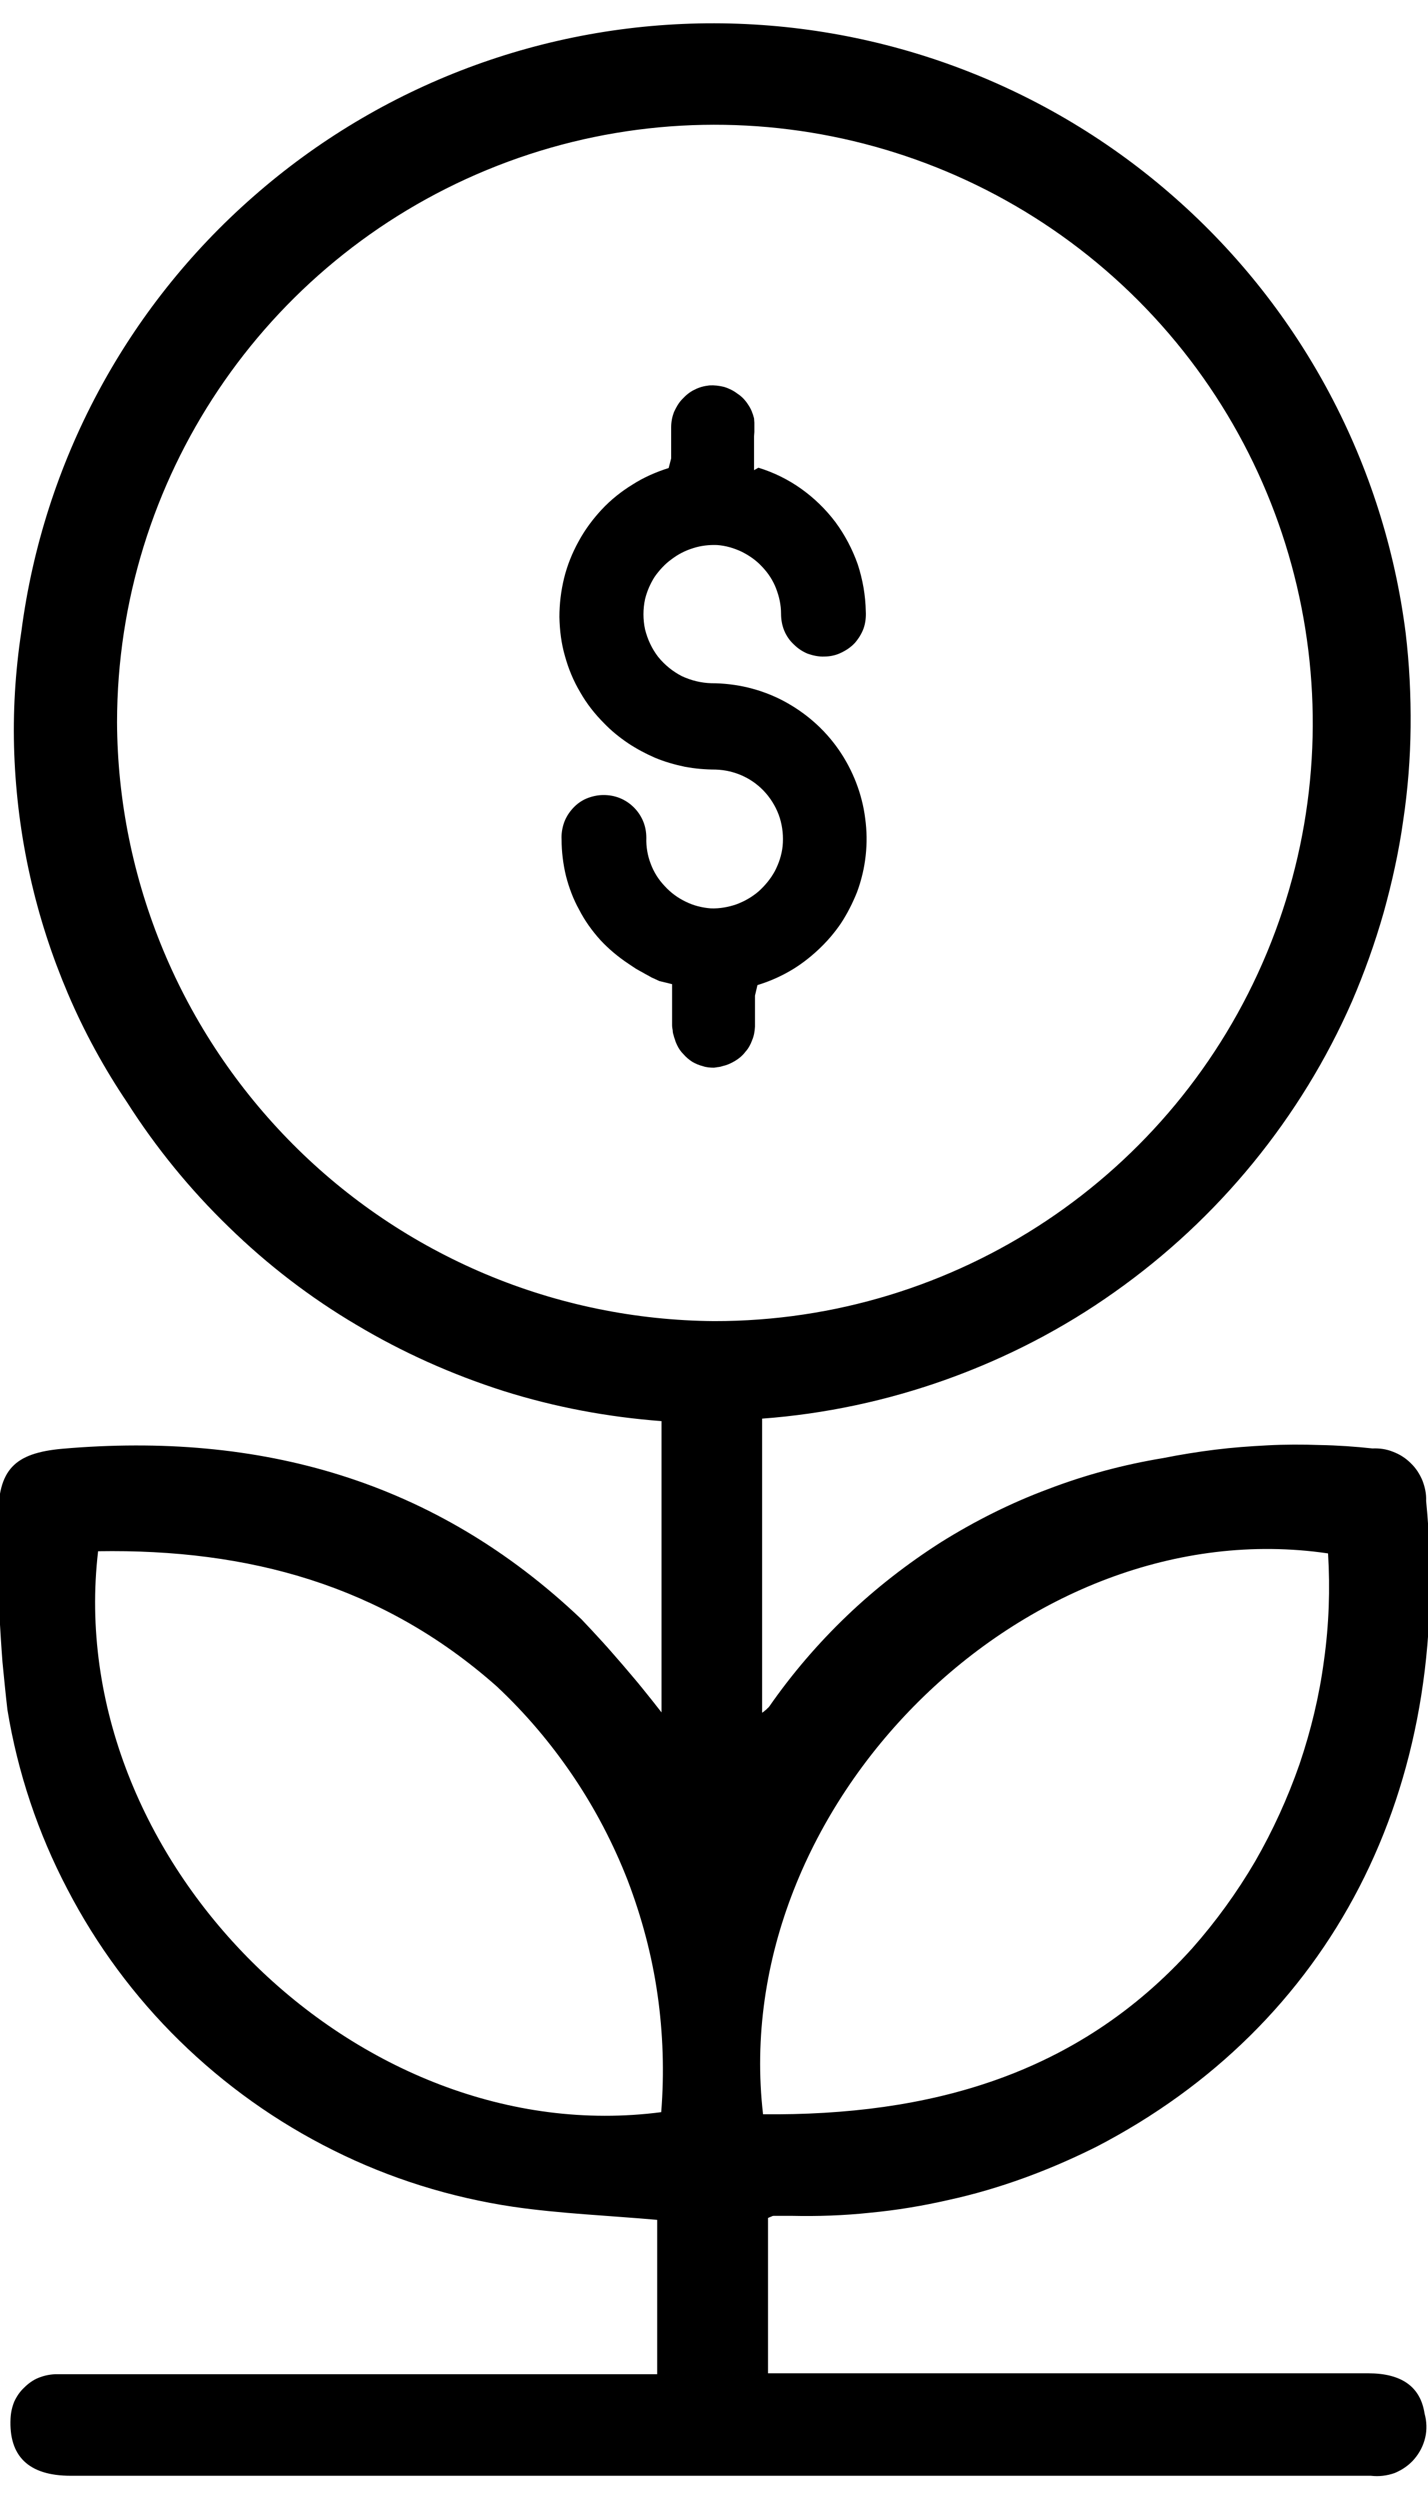 <svg xmlns="http://www.w3.org/2000/svg" viewBox="0 0 46 80" width="24" height="42">
	<style>
		tspan { white-space:pre }
		.shp0 { fill: #000000 } 
	</style>
	<path id="Layer" fill-rule="evenodd" class="shp0" d="M21.17 71.23C19.6 71.09 18.06 71.03 16.54 70.81C14.52 70.51 12.56 69.9 10.74 68.99C8.91 68.08 7.24 66.89 5.78 65.46C4.33 64.04 3.11 62.39 2.17 60.58C1.22 58.77 0.57 56.82 0.24 54.81C0.18 54.3 0.13 53.78 0.08 53.27C0.04 52.76 0.01 52.24 -0.02 51.73C-0.04 51.21 -0.06 50.69 -0.07 50.18C-0.07 49.66 -0.07 49.15 -0.06 48.63C-0.06 47.08 0.45 46.54 2.01 46.4C8.36 45.85 14.01 47.4 18.73 51.89C18.96 52.13 19.18 52.37 19.4 52.61C19.63 52.86 19.84 53.11 20.06 53.36C20.27 53.61 20.49 53.86 20.69 54.11C20.9 54.37 21.11 54.63 21.31 54.89L21.31 45.51C19.58 45.38 17.87 45.06 16.22 44.54C14.56 44.01 12.97 43.3 11.48 42.41C9.99 41.53 8.61 40.47 7.37 39.26C6.12 38.05 5.02 36.7 4.09 35.24C3.35 34.14 2.71 32.97 2.19 31.75C1.67 30.53 1.26 29.27 0.97 27.97C0.68 26.68 0.51 25.36 0.46 24.03C0.41 22.71 0.49 21.38 0.69 20.07C1.4 14.65 4.05 9.68 8.16 6.08C12.27 2.47 17.55 0.49 23.01 0.5C28.47 0.51 33.75 2.5 37.85 6.12C41.95 9.73 44.59 14.71 45.28 20.13C45.4 21.13 45.45 22.15 45.44 23.16C45.43 24.17 45.35 25.18 45.2 26.18C45.06 27.18 44.84 28.17 44.57 29.14C44.29 30.12 43.95 31.07 43.55 32C42.73 33.87 41.66 35.61 40.37 37.19C39.08 38.77 37.58 40.17 35.91 41.35C34.25 42.53 32.43 43.47 30.51 44.16C28.59 44.85 26.58 45.28 24.55 45.43L24.55 54.9C24.57 54.89 24.59 54.87 24.61 54.86C24.63 54.84 24.65 54.82 24.67 54.81C24.69 54.79 24.71 54.77 24.73 54.75C24.75 54.74 24.76 54.72 24.78 54.7C25.51 53.65 26.35 52.67 27.28 51.78C28.21 50.89 29.23 50.1 30.31 49.41C31.4 48.73 32.55 48.15 33.76 47.7C34.96 47.24 36.2 46.91 37.47 46.7C38.02 46.59 38.58 46.5 39.14 46.43C39.7 46.36 40.26 46.32 40.83 46.29C41.39 46.26 41.96 46.26 42.52 46.28C43.09 46.29 43.65 46.33 44.21 46.39C44.44 46.38 44.66 46.41 44.88 46.5C45.09 46.58 45.28 46.7 45.44 46.86C45.61 47.02 45.73 47.21 45.82 47.42C45.9 47.63 45.95 47.85 45.94 48.08C46.85 57.42 42.82 64.98 35.33 68.87C34.57 69.25 33.79 69.59 32.99 69.88C32.19 70.17 31.38 70.41 30.55 70.59C29.72 70.78 28.88 70.92 28.03 71C27.19 71.09 26.34 71.12 25.49 71.1L24.92 71.1C24.9 71.1 24.89 71.11 24.87 71.11C24.86 71.12 24.84 71.13 24.83 71.13C24.81 71.14 24.8 71.14 24.78 71.15C24.77 71.16 24.75 71.16 24.74 71.17L24.74 76.17L44.07 76.17C45.16 76.17 45.76 76.61 45.89 77.47C45.96 77.72 45.97 77.99 45.91 78.24C45.85 78.5 45.73 78.73 45.56 78.93C45.39 79.13 45.17 79.28 44.93 79.38C44.68 79.47 44.42 79.5 44.16 79.47L2.28 79.47C0.91 79.47 0.28 78.83 0.34 77.62C0.35 77.43 0.39 77.25 0.46 77.08C0.54 76.91 0.64 76.76 0.78 76.63C0.91 76.5 1.06 76.39 1.23 76.32C1.4 76.25 1.58 76.21 1.77 76.2C2 76.2 2.24 76.2 2.48 76.2L21.17 76.2L21.17 71.23ZM40.81 30.43C43.8 23.24 42.17 14.95 36.67 9.43C31.17 3.92 22.89 2.25 15.69 5.22C8.49 8.19 3.78 15.21 3.77 23C3.78 25.52 4.29 28.02 5.26 30.35C6.23 32.68 7.65 34.8 9.43 36.59C11.21 38.38 13.32 39.8 15.65 40.78C17.98 41.76 20.48 42.27 23 42.29C30.79 42.3 37.82 37.62 40.81 30.43ZM21.3 67.76C21.4 66.5 21.36 65.22 21.18 63.97C21 62.71 20.67 61.48 20.22 60.3C19.76 59.12 19.17 57.99 18.46 56.94C17.75 55.89 16.93 54.92 16 54.05C12.32 50.79 8 49.62 3.16 49.7C2 59.61 11.51 69.05 21.31 67.76L21.3 67.76ZM24.57 67.83C29.93 67.88 34.72 66.58 38.41 62.48C39.17 61.62 39.85 60.68 40.43 59.69C41 58.7 41.48 57.65 41.86 56.56C42.23 55.47 42.5 54.35 42.65 53.21C42.81 52.07 42.85 50.92 42.78 49.77C33.05 48.34 23.43 57.87 24.58 67.83L24.57 67.83Z" />
	<path id="Layer" class="shp0" d="M23 34.13C22.88 34.13 22.75 34.12 22.64 34.08C22.52 34.05 22.4 34 22.3 33.94C22.19 33.87 22.1 33.79 22.02 33.7C21.93 33.61 21.86 33.51 21.81 33.4C21.79 33.35 21.76 33.3 21.75 33.25C21.73 33.19 21.71 33.14 21.7 33.09C21.68 33.03 21.67 32.98 21.67 32.93C21.66 32.87 21.65 32.82 21.65 32.76C21.65 32.43 21.65 32.1 21.65 31.76L21.65 31.44L21.24 31.34C21.15 31.3 21.07 31.26 20.98 31.22C20.9 31.17 20.81 31.13 20.73 31.08C20.64 31.03 20.56 30.99 20.48 30.94C20.4 30.89 20.32 30.83 20.24 30.78C19.91 30.56 19.61 30.31 19.34 30.02C19.07 29.72 18.84 29.4 18.66 29.05C18.47 28.71 18.33 28.34 18.23 27.95C18.14 27.57 18.09 27.18 18.09 26.78C18.08 26.6 18.11 26.41 18.17 26.24C18.23 26.07 18.33 25.91 18.46 25.77C18.58 25.64 18.73 25.53 18.9 25.46C19.07 25.39 19.26 25.35 19.44 25.35C19.62 25.35 19.8 25.38 19.97 25.45C20.14 25.52 20.29 25.62 20.42 25.75C20.55 25.88 20.65 26.03 20.72 26.2C20.79 26.37 20.82 26.55 20.82 26.73C20.81 27.01 20.86 27.3 20.96 27.56C21.06 27.83 21.21 28.07 21.41 28.28C21.6 28.49 21.83 28.66 22.08 28.78C22.34 28.91 22.62 28.98 22.9 29L22.9 29C23.18 29.01 23.46 28.96 23.72 28.87C23.99 28.77 24.23 28.63 24.44 28.45C24.65 28.26 24.83 28.04 24.96 27.8C25.09 27.55 25.18 27.28 25.21 27C25.24 26.69 25.21 26.38 25.12 26.09C25.03 25.8 24.87 25.52 24.67 25.29C24.47 25.06 24.22 24.87 23.94 24.74C23.66 24.61 23.36 24.54 23.05 24.53C22.72 24.53 22.38 24.5 22.06 24.44C21.73 24.37 21.41 24.28 21.1 24.15C20.8 24.02 20.5 23.86 20.23 23.68C19.95 23.49 19.69 23.28 19.46 23.04C19.16 22.74 18.9 22.41 18.69 22.04C18.47 21.67 18.31 21.28 18.2 20.88C18.08 20.47 18.03 20.05 18.02 19.62C18.02 19.2 18.07 18.78 18.17 18.37C18.27 17.96 18.43 17.56 18.64 17.18C18.84 16.81 19.1 16.46 19.39 16.15C19.68 15.84 20.02 15.57 20.38 15.35C20.74 15.12 21.13 14.95 21.54 14.82L21.62 14.51L21.62 13.51C21.62 13.34 21.65 13.18 21.71 13.02C21.78 12.87 21.86 12.72 21.98 12.6C22.09 12.48 22.22 12.37 22.37 12.3C22.52 12.22 22.68 12.18 22.85 12.16L22.85 12.16C23.01 12.15 23.17 12.17 23.33 12.21C23.49 12.26 23.63 12.33 23.76 12.43C23.9 12.52 24.01 12.64 24.1 12.78C24.19 12.91 24.25 13.06 24.29 13.22C24.29 13.27 24.3 13.32 24.3 13.36C24.3 13.41 24.3 13.46 24.3 13.51C24.3 13.56 24.3 13.61 24.3 13.66C24.3 13.7 24.29 13.75 24.29 13.8L24.29 14.89L24.43 14.81C24.92 14.96 25.39 15.19 25.81 15.49C26.23 15.79 26.6 16.15 26.91 16.56C27.22 16.98 27.46 17.44 27.63 17.92C27.79 18.41 27.88 18.92 27.89 19.44C27.9 19.62 27.88 19.81 27.82 19.98C27.76 20.15 27.66 20.31 27.54 20.45C27.41 20.59 27.26 20.69 27.09 20.77C26.93 20.85 26.74 20.89 26.56 20.89L26.56 20.89C26.38 20.9 26.19 20.86 26.02 20.8C25.85 20.73 25.7 20.63 25.57 20.5C25.43 20.37 25.33 20.22 25.26 20.05C25.19 19.88 25.16 19.69 25.16 19.51C25.16 19.23 25.1 18.96 25 18.7C24.9 18.44 24.75 18.21 24.56 18.01C24.37 17.8 24.14 17.64 23.9 17.52C23.65 17.4 23.38 17.32 23.1 17.3L23.1 17.3C22.84 17.29 22.58 17.32 22.33 17.4C22.07 17.48 21.84 17.6 21.63 17.76C21.42 17.91 21.24 18.11 21.09 18.32C20.95 18.54 20.84 18.79 20.78 19.04C20.71 19.36 20.71 19.7 20.78 20.02C20.86 20.34 21 20.64 21.2 20.9C21.41 21.16 21.67 21.37 21.96 21.52C22.26 21.66 22.58 21.74 22.91 21.75C23.72 21.75 24.51 21.94 25.22 22.31C25.94 22.69 26.55 23.22 27.01 23.88C27.47 24.54 27.77 25.31 27.87 26.1C27.98 26.9 27.89 27.71 27.61 28.47C27.47 28.82 27.3 29.16 27.09 29.48C26.88 29.79 26.63 30.08 26.35 30.34C26.07 30.6 25.77 30.83 25.44 31.02C25.11 31.21 24.76 31.36 24.4 31.47L24.32 31.81L24.32 32.81C24.31 32.96 24.29 33.1 24.23 33.24C24.18 33.38 24.11 33.51 24.01 33.62C23.92 33.74 23.8 33.84 23.68 33.91C23.55 33.99 23.41 34.05 23.27 34.08C23.25 34.09 23.23 34.09 23.2 34.1C23.18 34.1 23.16 34.11 23.14 34.11C23.11 34.11 23.09 34.12 23.07 34.12C23.05 34.12 23.02 34.13 23 34.13L23 34.13Z" />
	<path id="Layer" class="shp0" d="M21.8 14.93L21.8 13.56C21.8 13.41 21.83 13.27 21.88 13.13C21.93 12.99 22.01 12.87 22.11 12.76C22.21 12.65 22.33 12.56 22.46 12.49C22.59 12.43 22.73 12.38 22.88 12.37C23.02 12.35 23.17 12.37 23.31 12.4C23.45 12.44 23.58 12.5 23.7 12.59C23.82 12.67 23.92 12.78 24 12.9C24.07 13.02 24.13 13.16 24.16 13.3C24.17 13.36 24.17 13.42 24.17 13.48C24.18 13.54 24.18 13.6 24.18 13.66C24.18 13.72 24.18 13.78 24.17 13.84C24.17 13.9 24.17 13.96 24.16 14.02C24.16 14.32 24.16 14.62 24.16 14.93L24.42 15.01C24.89 15.16 25.34 15.38 25.75 15.67C26.15 15.96 26.51 16.31 26.81 16.71C27.11 17.11 27.35 17.55 27.51 18.02C27.67 18.49 27.76 18.98 27.77 19.48C27.81 19.82 27.7 20.15 27.48 20.41C27.26 20.67 26.94 20.82 26.6 20.83C26.26 20.84 25.94 20.71 25.7 20.46C25.46 20.22 25.34 19.89 25.36 19.55C25.34 18.59 24.74 17.73 23.84 17.38C22.94 17.03 21.92 17.26 21.25 17.95C20.58 18.65 20.39 19.67 20.78 20.56C21.16 21.44 22.04 22.01 23 22C23.42 21.99 23.84 22.04 24.24 22.14C24.65 22.24 25.04 22.4 25.41 22.61C25.77 22.81 26.1 23.07 26.4 23.36C26.7 23.66 26.95 24 27.16 24.36C27.53 24.98 27.75 25.68 27.81 26.4C27.87 27.12 27.77 27.85 27.5 28.52C27.24 29.2 26.83 29.8 26.3 30.29C25.77 30.79 25.13 31.15 24.44 31.36L24.24 31.42C24.24 31.89 24.24 32.36 24.24 32.83C24.24 32.96 24.21 33.09 24.16 33.21C24.12 33.33 24.05 33.45 23.97 33.55C23.89 33.65 23.79 33.73 23.68 33.8C23.57 33.87 23.45 33.92 23.32 33.95C23.19 33.98 23.06 33.99 22.93 33.98C22.8 33.96 22.68 33.93 22.56 33.88C22.44 33.82 22.33 33.75 22.23 33.66C22.14 33.57 22.06 33.47 22 33.35C21.98 33.3 21.96 33.26 21.94 33.21C21.93 33.16 21.91 33.12 21.9 33.07C21.89 33.02 21.88 32.97 21.87 32.92C21.87 32.87 21.86 32.82 21.86 32.77C21.86 32.32 21.86 31.87 21.86 31.5C21.73 31.44 21.6 31.38 21.47 31.32C21.35 31.26 21.22 31.19 21.09 31.13C20.97 31.06 20.84 30.99 20.72 30.92C20.6 30.85 20.47 30.78 20.35 30.71C20.03 30.5 19.74 30.25 19.48 29.97C19.22 29.69 19 29.38 18.82 29.04C18.63 28.7 18.5 28.34 18.4 27.97C18.31 27.6 18.26 27.22 18.26 26.84C18.25 26.68 18.27 26.52 18.33 26.36C18.39 26.21 18.47 26.07 18.58 25.96C18.69 25.84 18.83 25.75 18.98 25.68C19.13 25.62 19.29 25.59 19.45 25.59C19.61 25.59 19.77 25.62 19.91 25.68C20.06 25.74 20.2 25.83 20.31 25.94C20.42 26.05 20.51 26.19 20.57 26.34C20.63 26.48 20.66 26.64 20.66 26.8C20.66 27.76 21.24 28.63 22.13 29C23.02 29.37 24.05 29.18 24.74 28.51C25.43 27.83 25.65 26.81 25.3 25.92C24.95 25.02 24.09 24.42 23.13 24.39C21.97 24.42 20.83 24.03 19.94 23.29C19.04 22.55 18.45 21.51 18.26 20.36C18.07 19.22 18.31 18.04 18.92 17.05C19.54 16.07 20.49 15.34 21.6 15L21.8 14.93Z" />
</svg>